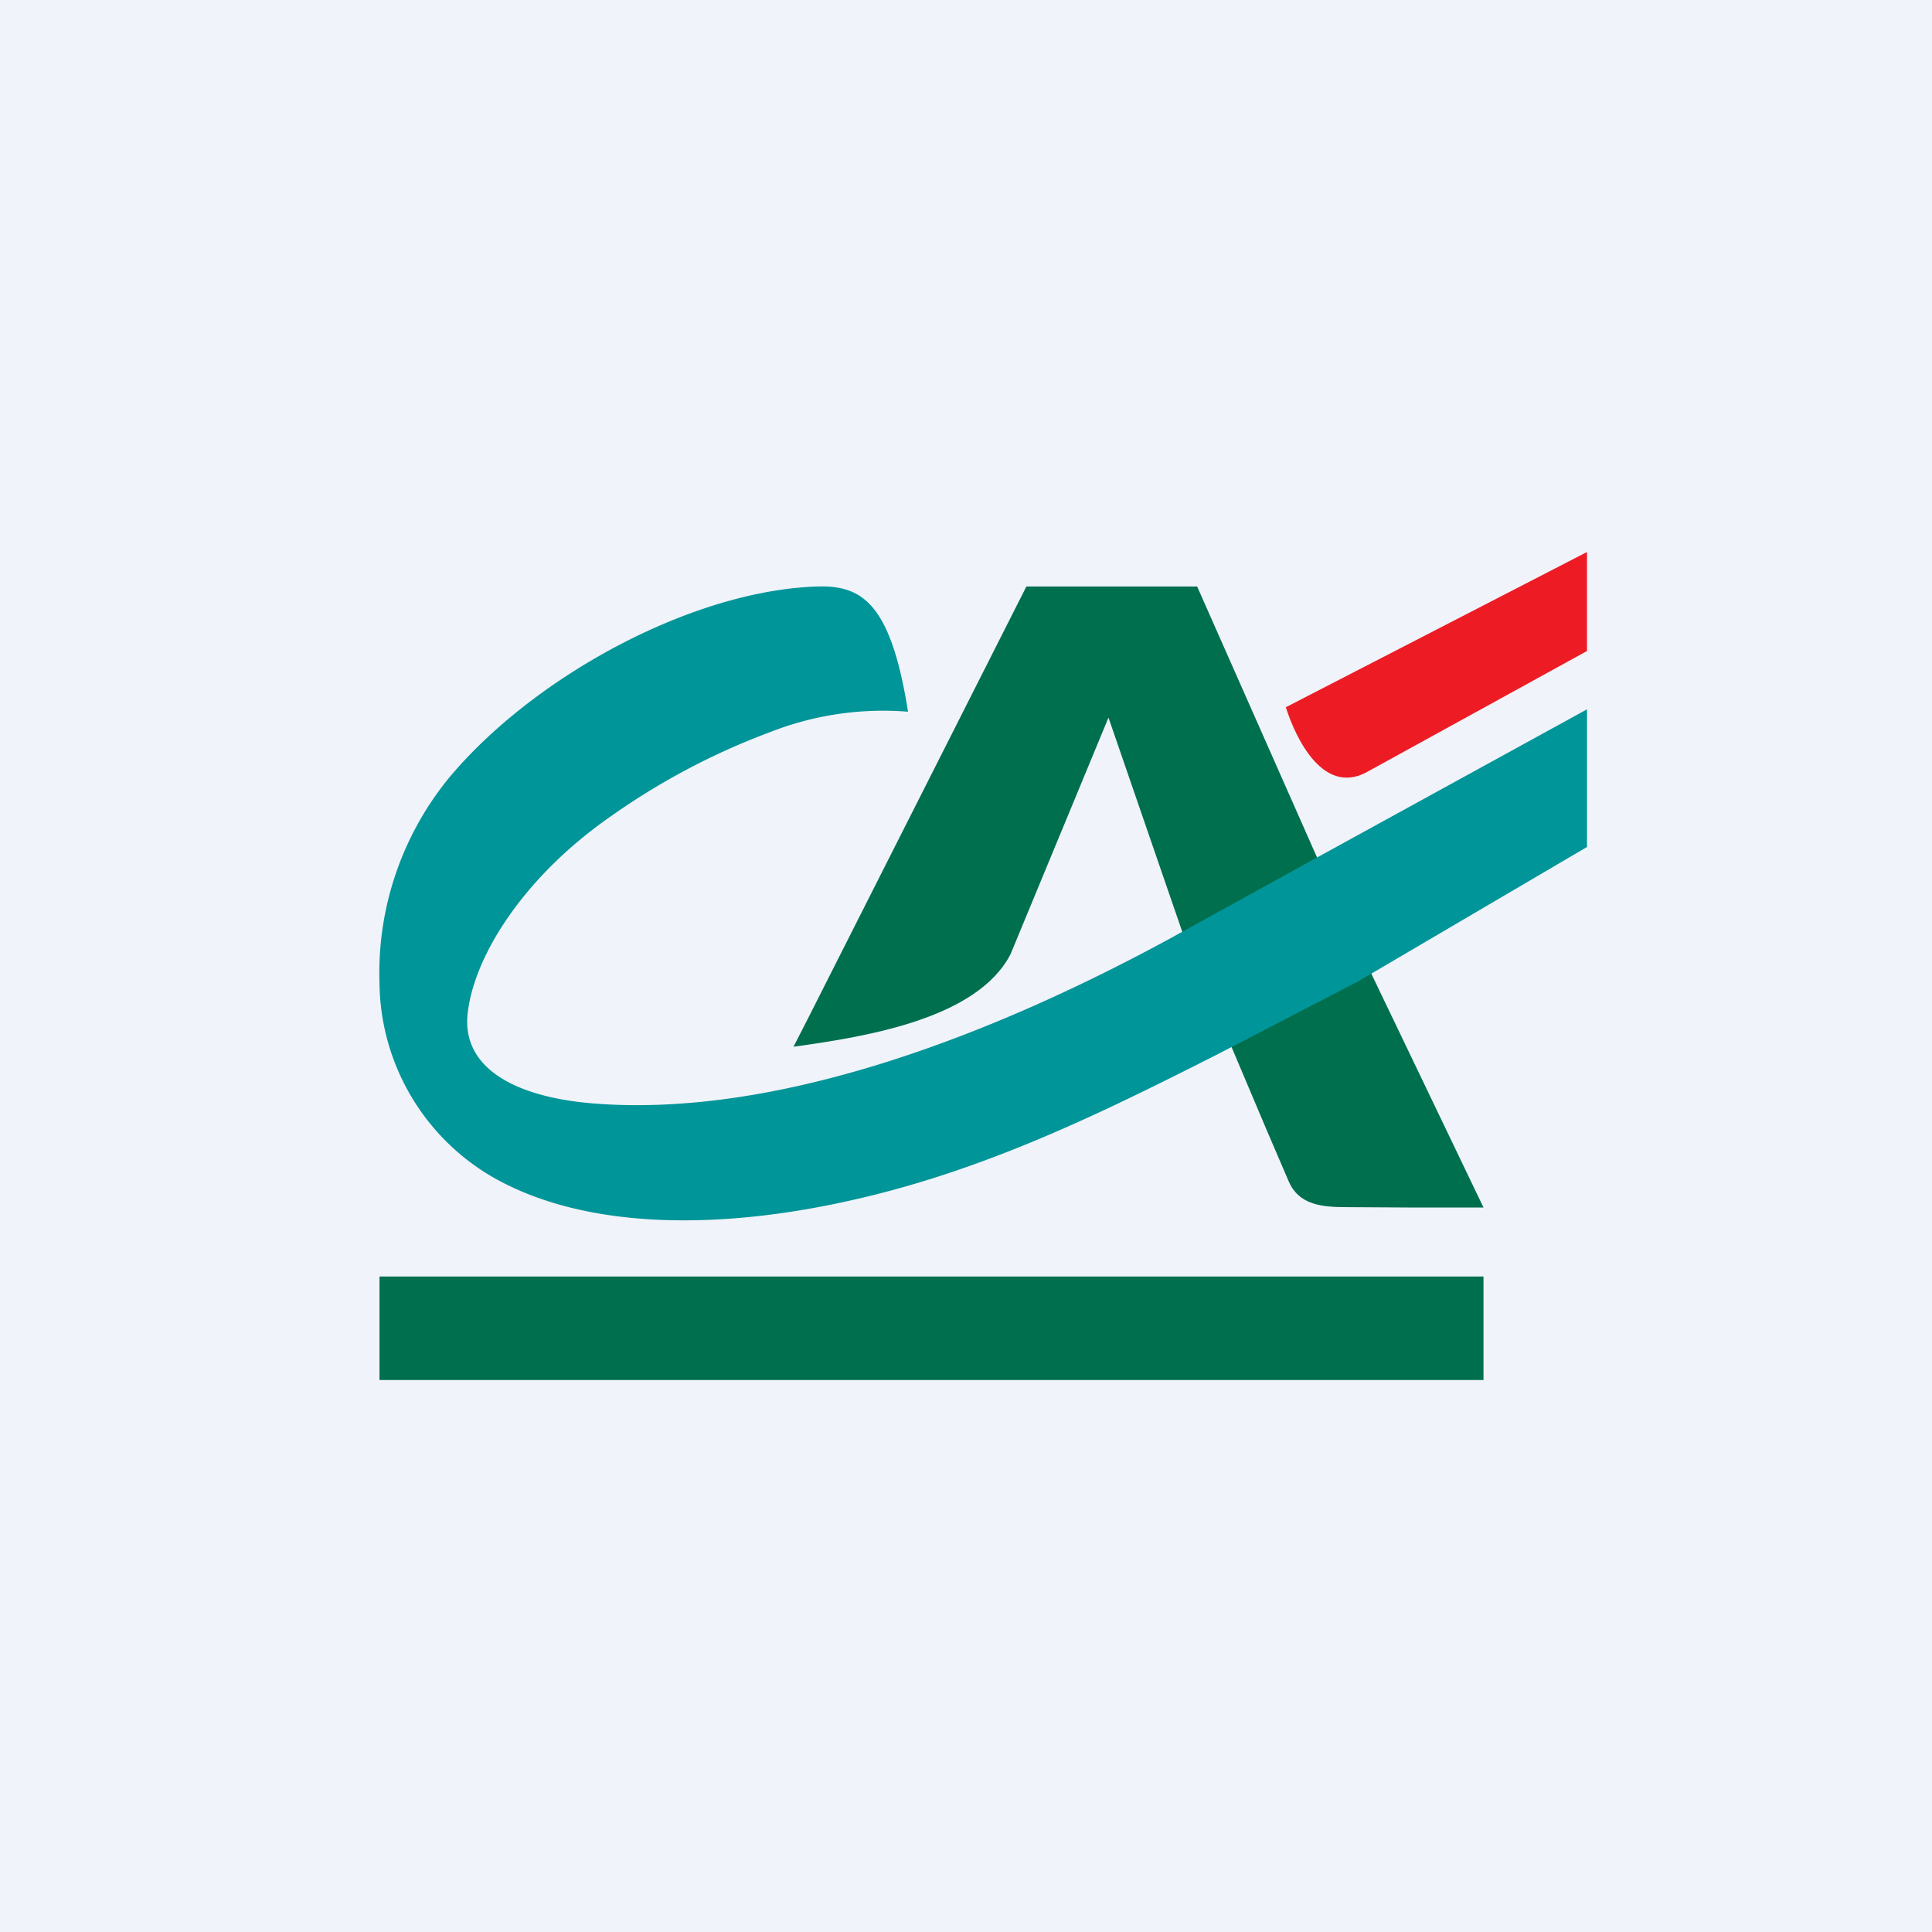 <?xml version="1.0" encoding="UTF-8"?> <svg xmlns="http://www.w3.org/2000/svg" width="56" height="56"><path fill="#F0F3FA" d="M0 0h56v56H0z"></path><path d="M34.3 27.1l-2.17-6.3-2.84 6.86c-.96 1.85-4.1 2.38-6.29 2.68l.4-.78L29.75 17h4.95l3.54 8 1.56 3.33L43 35h-2.2l-1.73-.01c-.72 0-1.43-.04-1.73-.78l-.61-1.42-1.02-2.41-1.41-3.27zM43 37H11v3h32v-3z" fill="#006F4E"></path><path d="M46 16l-8.73 4.5c.3.94 1.08 2.52 2.31 1.9L46 18.87V16z" fill="#ED1C24"></path><path d="M37.82 25.05l-3.9 2.15c-4.89 2.66-11.26 5.24-16.77 4.78-2.32-.2-3.73-1.07-3.6-2.55.16-1.69 1.63-4.03 4.2-5.8a20.19 20.19 0 014.6-2.42 8.95 8.95 0 013.97-.58c-.5-3.15-1.33-3.67-2.64-3.63-3.65.12-8.23 2.63-10.66 5.54A8.93 8.93 0 0011 28.5a6.58 6.58 0 003.3 5.63c2.78 1.58 6.76 1.48 10.38.66 3.9-.87 7.29-2.55 10.63-4.24l4.05-2.1 6.64-3.9v-3.99l-8.18 4.49z" fill="#009598"></path></svg> 